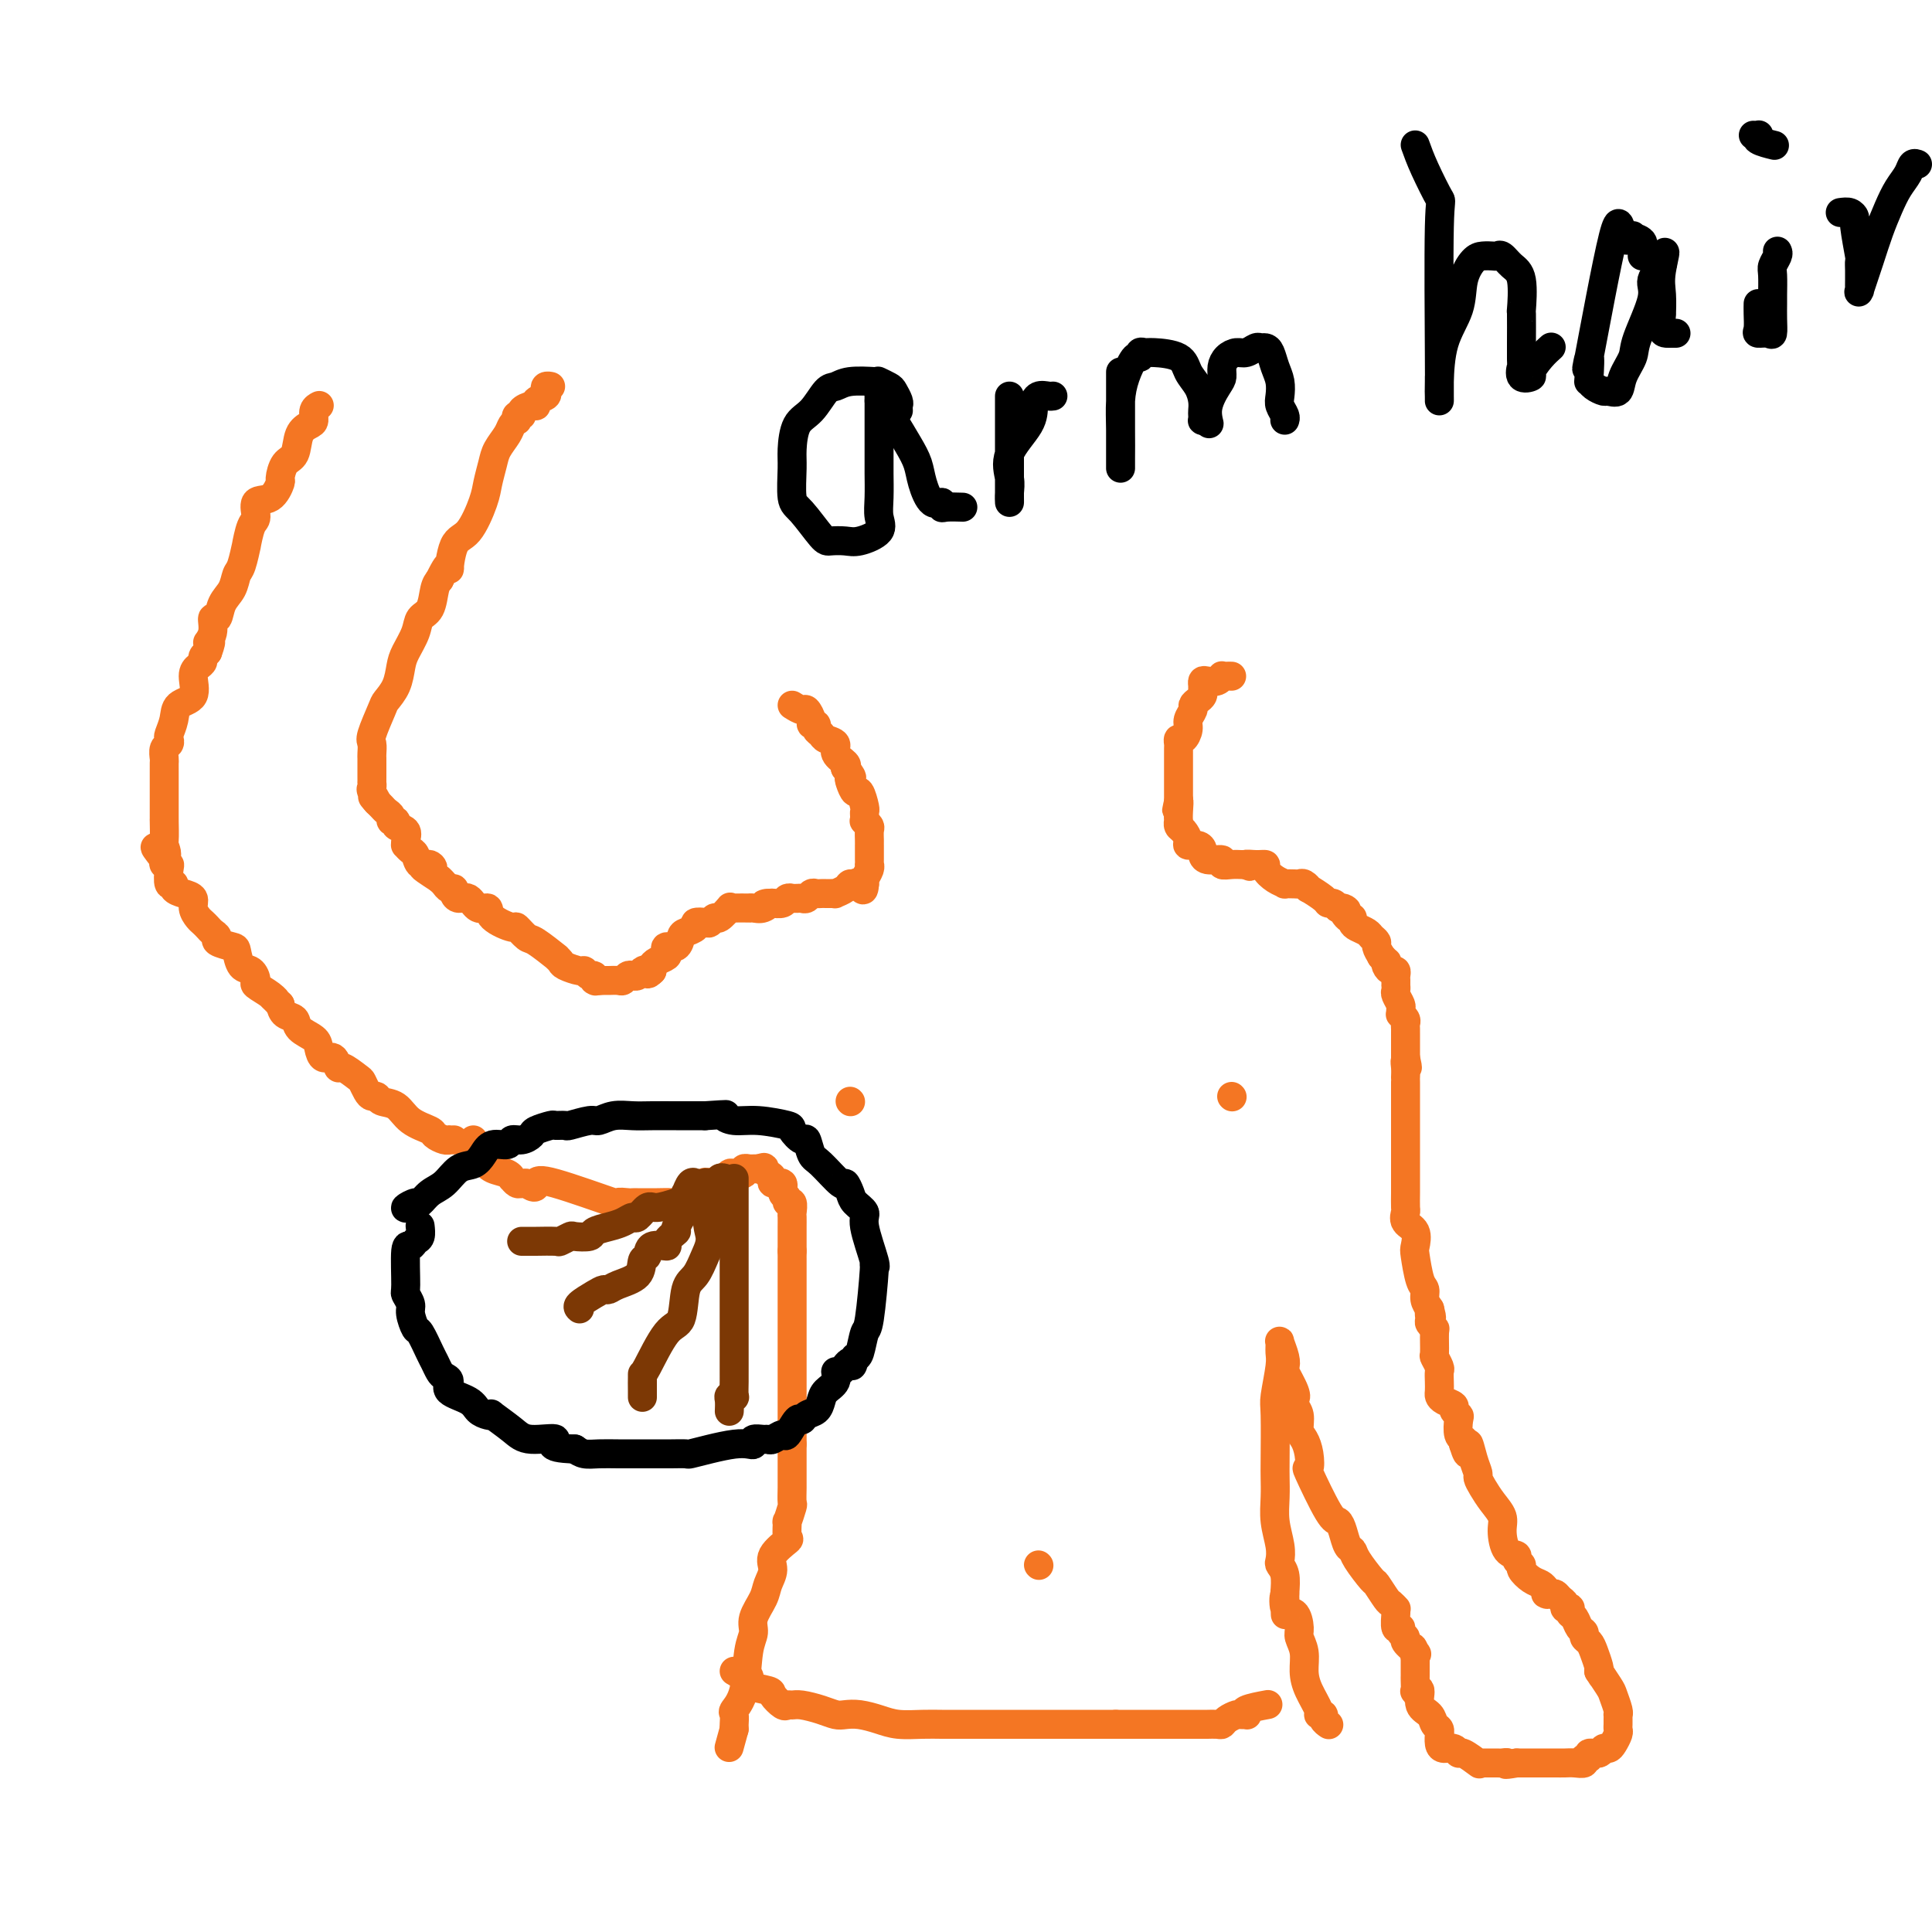 <svg viewBox='0 0 400 400' version='1.1' xmlns='http://www.w3.org/2000/svg' xmlns:xlink='http://www.w3.org/1999/xlink'><g fill='none' stroke='#F47623' stroke-width='6' stroke-linecap='round' stroke-linejoin='round'><path d='M164,146c0.765,0.475 1.529,0.949 2,1c0.471,0.051 0.647,-0.323 1,0c0.353,0.323 0.883,1.343 1,2c0.117,0.657 -0.177,0.950 0,1c0.177,0.050 0.826,-0.142 1,0c0.174,0.142 -0.127,0.618 0,1c0.127,0.382 0.682,0.669 1,1c0.318,0.331 0.397,0.705 1,1c0.603,0.295 1.729,0.512 2,1c0.271,0.488 -0.312,1.247 0,2c0.312,0.753 1.518,1.501 2,2c0.482,0.499 0.241,0.750 0,1'/><path d='M175,159c1.941,2.439 1.294,2.037 1,2c-0.294,-0.037 -0.237,0.291 0,1c0.237,0.709 0.652,1.800 1,2c0.348,0.200 0.629,-0.493 1,0c0.371,0.493 0.830,2.170 1,3c0.170,0.830 0.049,0.814 0,1c-0.049,0.186 -0.027,0.574 0,1c0.027,0.426 0.060,0.891 0,1c-0.060,0.109 -0.212,-0.139 0,0c0.212,0.139 0.789,0.663 1,1c0.211,0.337 0.057,0.485 0,1c-0.057,0.515 -0.015,1.395 0,2c0.015,0.605 0.004,0.935 0,1c-0.004,0.065 -0.001,-0.136 0,0c0.001,0.136 0.000,0.610 0,1c-0.000,0.390 0.001,0.695 0,1c-0.001,0.305 -0.004,0.610 0,1c0.004,0.390 0.015,0.864 0,1c-0.015,0.136 -0.056,-0.067 0,0c0.056,0.067 0.207,0.403 0,1c-0.207,0.597 -0.774,1.456 -1,2c-0.226,0.544 -0.113,0.772 0,1'/><path d='M179,183c-0.180,2.472 -0.630,0.652 -1,0c-0.370,-0.652 -0.659,-0.136 -1,0c-0.341,0.136 -0.735,-0.107 -1,0c-0.265,0.107 -0.400,0.565 -1,1c-0.600,0.435 -1.666,0.849 -2,1c-0.334,0.151 0.065,0.041 0,0c-0.065,-0.041 -0.595,-0.012 -1,0c-0.405,0.012 -0.686,0.007 -1,0c-0.314,-0.007 -0.662,-0.016 -1,0c-0.338,0.016 -0.668,0.057 -1,0c-0.332,-0.057 -0.667,-0.211 -1,0c-0.333,0.211 -0.663,0.789 -1,1c-0.337,0.211 -0.682,0.056 -1,0c-0.318,-0.056 -0.609,-0.011 -1,0c-0.391,0.011 -0.883,-0.011 -1,0c-0.117,0.011 0.140,0.055 0,0c-0.140,-0.055 -0.677,-0.211 -1,0c-0.323,0.211 -0.433,0.788 -1,1c-0.567,0.212 -1.591,0.061 -2,0c-0.409,-0.061 -0.205,-0.030 0,0'/><path d='M160,187c-3.132,0.558 -1.464,-0.047 -1,0c0.464,0.047 -0.278,0.744 -1,1c-0.722,0.256 -1.423,0.069 -2,0c-0.577,-0.069 -1.028,-0.021 -1,0c0.028,0.021 0.537,0.013 0,0c-0.537,-0.013 -2.119,-0.033 -3,0c-0.881,0.033 -1.063,0.118 -1,0c0.063,-0.118 0.369,-0.438 0,0c-0.369,0.438 -1.413,1.633 -2,2c-0.587,0.367 -0.716,-0.095 -1,0c-0.284,0.095 -0.724,0.747 -1,1c-0.276,0.253 -0.389,0.108 -1,0c-0.611,-0.108 -1.721,-0.179 -2,0c-0.279,0.179 0.272,0.607 0,1c-0.272,0.393 -1.366,0.749 -2,1c-0.634,0.251 -0.809,0.396 -1,1c-0.191,0.604 -0.397,1.667 -1,2c-0.603,0.333 -1.601,-0.066 -2,0c-0.399,0.066 -0.198,0.595 0,1c0.198,0.405 0.393,0.686 0,1c-0.393,0.314 -1.375,0.661 -2,1c-0.625,0.339 -0.893,0.668 -1,1c-0.107,0.332 -0.054,0.666 0,1'/><path d='M135,201c-1.262,1.254 -0.915,0.387 -1,0c-0.085,-0.387 -0.600,-0.296 -1,0c-0.400,0.296 -0.683,0.797 -1,1c-0.317,0.203 -0.666,0.107 -1,0c-0.334,-0.107 -0.653,-0.225 -1,0c-0.347,0.225 -0.723,0.792 -1,1c-0.277,0.208 -0.456,0.056 -1,0c-0.544,-0.056 -1.454,-0.015 -2,0c-0.546,0.015 -0.727,0.004 -1,0c-0.273,-0.004 -0.636,-0.002 -1,0'/><path d='M124,203c-1.638,0.292 -0.232,0.022 0,0c0.232,-0.022 -0.709,0.205 -1,0c-0.291,-0.205 0.069,-0.843 0,-1c-0.069,-0.157 -0.567,0.166 -1,0c-0.433,-0.166 -0.800,-0.819 -1,-1c-0.200,-0.181 -0.232,0.112 -1,0c-0.768,-0.112 -2.272,-0.629 -3,-1c-0.728,-0.371 -0.680,-0.595 -1,-1c-0.320,-0.405 -1.007,-0.992 -1,-1c0.007,-0.008 0.710,0.563 0,0c-0.710,-0.563 -2.832,-2.261 -4,-3c-1.168,-0.739 -1.383,-0.518 -2,-1c-0.617,-0.482 -1.635,-1.668 -2,-2c-0.365,-0.332 -0.075,0.191 -1,0c-0.925,-0.191 -3.063,-1.094 -4,-2c-0.937,-0.906 -0.672,-1.815 -1,-2c-0.328,-0.185 -1.250,0.353 -2,0c-0.750,-0.353 -1.328,-1.596 -2,-2c-0.672,-0.404 -1.437,0.032 -2,0c-0.563,-0.032 -0.924,-0.534 -1,-1c-0.076,-0.466 0.134,-0.898 0,-1c-0.134,-0.102 -0.613,0.126 -1,0c-0.387,-0.126 -0.682,-0.608 -1,-1c-0.318,-0.392 -0.659,-0.696 -1,-1'/><path d='M91,182c-5.587,-3.633 -3.055,-2.216 -2,-2c1.055,0.216 0.633,-0.769 0,-1c-0.633,-0.231 -1.476,0.292 -2,0c-0.524,-0.292 -0.729,-1.401 -1,-2c-0.271,-0.599 -0.606,-0.689 -1,-1c-0.394,-0.311 -0.845,-0.842 -1,-1c-0.155,-0.158 -0.012,0.059 0,0c0.012,-0.059 -0.106,-0.393 0,-1c0.106,-0.607 0.436,-1.486 0,-2c-0.436,-0.514 -1.636,-0.662 -2,-1c-0.364,-0.338 0.110,-0.864 0,-1c-0.110,-0.136 -0.803,0.118 -1,0c-0.197,-0.118 0.102,-0.609 0,-1c-0.102,-0.391 -0.604,-0.682 -1,-1c-0.396,-0.318 -0.684,-0.662 -1,-1c-0.316,-0.338 -0.658,-0.669 -1,-1'/><path d='M78,166c-1.950,-2.365 -0.326,-0.279 0,0c0.326,0.279 -0.645,-1.249 -1,-2c-0.355,-0.751 -0.095,-0.726 0,-1c0.095,-0.274 0.026,-0.847 0,-1c-0.026,-0.153 -0.007,0.114 0,0c0.007,-0.114 0.002,-0.608 0,-1c-0.002,-0.392 -0.001,-0.681 0,-1c0.001,-0.319 0.001,-0.667 0,-1c-0.001,-0.333 -0.002,-0.653 0,-1c0.002,-0.347 0.008,-0.723 0,-1c-0.008,-0.277 -0.028,-0.454 0,-1c0.028,-0.546 0.105,-1.461 0,-2c-0.105,-0.539 -0.393,-0.704 0,-2c0.393,-1.296 1.466,-3.725 2,-5c0.534,-1.275 0.528,-1.398 1,-2c0.472,-0.602 1.421,-1.685 2,-3c0.579,-1.315 0.789,-2.864 1,-4c0.211,-1.136 0.424,-1.859 1,-3c0.576,-1.141 1.516,-2.701 2,-4c0.484,-1.299 0.511,-2.338 1,-3c0.489,-0.662 1.439,-0.947 2,-2c0.561,-1.053 0.732,-2.872 1,-4c0.268,-1.128 0.634,-1.564 1,-2'/><path d='M91,120c2.595,-5.436 2.082,-2.025 2,-2c-0.082,0.025 0.269,-3.337 1,-5c0.731,-1.663 1.844,-1.628 3,-3c1.156,-1.372 2.355,-4.153 3,-6c0.645,-1.847 0.736,-2.760 1,-4c0.264,-1.240 0.701,-2.805 1,-4c0.299,-1.195 0.459,-2.018 1,-3c0.541,-0.982 1.464,-2.124 2,-3c0.536,-0.876 0.684,-1.488 1,-2c0.316,-0.512 0.801,-0.925 1,-1c0.199,-0.075 0.112,0.186 0,0c-0.112,-0.186 -0.250,-0.820 0,-1c0.250,-0.180 0.888,0.092 1,0c0.112,-0.092 -0.302,-0.550 0,-1c0.302,-0.450 1.321,-0.894 2,-1c0.679,-0.106 1.018,0.125 1,0c-0.018,-0.125 -0.393,-0.608 0,-1c0.393,-0.392 1.556,-0.693 2,-1c0.444,-0.307 0.171,-0.618 0,-1c-0.171,-0.382 -0.238,-0.834 0,-1c0.238,-0.166 0.782,-0.048 1,0c0.218,0.048 0.109,0.024 0,0'/><path d='M94,236c-0.437,0.007 -0.874,0.013 -1,0c-0.126,-0.013 0.059,-0.047 0,0c-0.059,0.047 -0.360,0.174 -1,0c-0.640,-0.174 -1.618,-0.648 -2,-1c-0.382,-0.352 -0.168,-0.582 -1,-1c-0.832,-0.418 -2.709,-1.026 -4,-2c-1.291,-0.974 -1.995,-2.315 -3,-3c-1.005,-0.685 -2.311,-0.712 -3,-1c-0.689,-0.288 -0.760,-0.835 -1,-1c-0.240,-0.165 -0.649,0.053 -1,0c-0.351,-0.053 -0.643,-0.376 -1,-1c-0.357,-0.624 -0.777,-1.548 -1,-2c-0.223,-0.452 -0.248,-0.431 -1,-1c-0.752,-0.569 -2.229,-1.728 -3,-2c-0.771,-0.272 -0.834,0.341 -1,0c-0.166,-0.341 -0.433,-1.638 -1,-2c-0.567,-0.362 -1.432,0.211 -2,0c-0.568,-0.211 -0.838,-1.208 -1,-2c-0.162,-0.792 -0.215,-1.381 -1,-2c-0.785,-0.619 -2.303,-1.269 -3,-2c-0.697,-0.731 -0.572,-1.543 -1,-2c-0.428,-0.457 -1.408,-0.559 -2,-1c-0.592,-0.441 -0.796,-1.220 -1,-2'/><path d='M58,208c-3.000,-2.981 -1.499,-1.433 -1,-1c0.499,0.433 -0.002,-0.249 -1,-1c-0.998,-0.751 -2.491,-1.571 -3,-2c-0.509,-0.429 -0.032,-0.468 0,-1c0.032,-0.532 -0.381,-1.557 -1,-2c-0.619,-0.443 -1.443,-0.304 -2,-1c-0.557,-0.696 -0.846,-2.228 -1,-3c-0.154,-0.772 -0.174,-0.784 -1,-1c-0.826,-0.216 -2.459,-0.635 -3,-1c-0.541,-0.365 0.010,-0.674 0,-1c-0.010,-0.326 -0.581,-0.667 -1,-1c-0.419,-0.333 -0.685,-0.656 -1,-1c-0.315,-0.344 -0.678,-0.708 -1,-1c-0.322,-0.292 -0.602,-0.512 -1,-1c-0.398,-0.488 -0.915,-1.246 -1,-2c-0.085,-0.754 0.261,-1.506 0,-2c-0.261,-0.494 -1.128,-0.731 -2,-1c-0.872,-0.269 -1.749,-0.570 -2,-1c-0.251,-0.430 0.125,-0.990 0,-1c-0.125,-0.010 -0.752,0.531 -1,0c-0.248,-0.531 -0.118,-2.132 0,-3c0.118,-0.868 0.224,-1.003 0,-1c-0.224,0.003 -0.778,0.144 -1,0c-0.222,-0.144 -0.111,-0.572 0,-1'/><path d='M34,178c-3.713,-4.745 -0.995,-1.607 0,-1c0.995,0.607 0.267,-1.319 0,-2c-0.267,-0.681 -0.071,-0.119 0,-1c0.071,-0.881 0.019,-3.207 0,-4c-0.019,-0.793 -0.005,-0.055 0,0c0.005,0.055 0.001,-0.575 0,-1c-0.001,-0.425 -0.000,-0.644 0,-1c0.000,-0.356 0.000,-0.847 0,-1c-0.000,-0.153 -0.000,0.033 0,-1c0.000,-1.033 0.000,-3.284 0,-4c-0.000,-0.716 -0.001,0.103 0,0c0.001,-0.103 0.004,-1.127 0,-2c-0.004,-0.873 -0.015,-1.596 0,-2c0.015,-0.404 0.056,-0.488 0,-1c-0.056,-0.512 -0.207,-1.452 0,-2c0.207,-0.548 0.774,-0.703 1,-1c0.226,-0.297 0.110,-0.735 0,-1c-0.110,-0.265 -0.216,-0.357 0,-1c0.216,-0.643 0.754,-1.835 1,-3c0.246,-1.165 0.199,-2.301 1,-3c0.801,-0.699 2.448,-0.961 3,-2c0.552,-1.039 0.007,-2.856 0,-4c-0.007,-1.144 0.524,-1.616 1,-2c0.476,-0.384 0.897,-0.680 1,-1c0.103,-0.320 -0.114,-0.663 0,-1c0.114,-0.337 0.557,-0.669 1,-1'/><path d='M43,135c1.328,-3.477 0.148,-2.170 0,-2c-0.148,0.170 0.738,-0.796 1,-2c0.262,-1.204 -0.098,-2.645 0,-3c0.098,-0.355 0.656,0.375 1,0c0.344,-0.375 0.474,-1.854 1,-3c0.526,-1.146 1.447,-1.960 2,-3c0.553,-1.040 0.739,-2.307 1,-3c0.261,-0.693 0.596,-0.814 1,-2c0.404,-1.186 0.876,-3.439 1,-4c0.124,-0.561 -0.101,0.571 0,0c0.101,-0.571 0.528,-2.843 1,-4c0.472,-1.157 0.987,-1.197 1,-2c0.013,-0.803 -0.478,-2.369 0,-3c0.478,-0.631 1.925,-0.327 3,-1c1.075,-0.673 1.779,-2.323 2,-3c0.221,-0.677 -0.039,-0.381 0,-1c0.039,-0.619 0.379,-2.154 1,-3c0.621,-0.846 1.524,-1.004 2,-2c0.476,-0.996 0.523,-2.831 1,-4c0.477,-1.169 1.382,-1.672 2,-2c0.618,-0.328 0.950,-0.480 1,-1c0.050,-0.520 -0.183,-1.407 0,-2c0.183,-0.593 0.780,-0.890 1,-1c0.220,-0.110 0.063,-0.031 0,0c-0.063,0.031 -0.031,0.016 0,0'/><path d='M98,236c-0.188,0.138 -0.376,0.276 0,1c0.376,0.724 1.315,2.035 2,3c0.685,0.965 1.115,1.583 2,2c0.885,0.417 2.226,0.634 3,1c0.774,0.366 0.981,0.883 1,1c0.019,0.117 -0.150,-0.164 0,0c0.150,0.164 0.617,0.775 1,1c0.383,0.225 0.681,0.064 1,0c0.319,-0.064 0.660,-0.032 1,0'/><path d='M109,245c2.105,1.457 1.867,0.601 2,0c0.133,-0.601 0.637,-0.946 4,0c3.363,0.946 9.583,3.182 12,4c2.417,0.818 1.029,0.219 1,0c-0.029,-0.219 1.301,-0.059 2,0c0.699,0.059 0.766,0.016 1,0c0.234,-0.016 0.634,-0.005 1,0c0.366,0.005 0.699,0.002 1,0c0.301,-0.002 0.572,-0.004 1,0c0.428,0.004 1.014,0.015 2,0c0.986,-0.015 2.373,-0.055 3,0c0.627,0.055 0.496,0.207 1,0c0.504,-0.207 1.645,-0.771 2,-1c0.355,-0.229 -0.077,-0.121 0,0c0.077,0.121 0.661,0.256 1,0c0.339,-0.256 0.431,-0.904 1,-1c0.569,-0.096 1.615,0.359 2,0c0.385,-0.359 0.110,-1.531 0,-2c-0.110,-0.469 -0.055,-0.234 0,0'/><path d='M146,245c3.118,-0.636 1.413,-0.227 1,0c-0.413,0.227 0.465,0.271 1,0c0.535,-0.271 0.725,-0.856 1,-1c0.275,-0.144 0.633,0.154 1,0c0.367,-0.154 0.743,-0.759 1,-1c0.257,-0.241 0.394,-0.117 1,0c0.606,0.117 1.682,0.228 2,0c0.318,-0.228 -0.122,-0.793 0,-1c0.122,-0.207 0.806,-0.055 1,0c0.194,0.055 -0.102,0.015 0,0c0.102,-0.015 0.600,-0.004 1,0c0.400,0.004 0.700,0.002 1,0'/><path d='M157,242c1.886,-0.513 1.102,-0.297 1,0c-0.102,0.297 0.479,0.675 1,1c0.521,0.325 0.981,0.597 1,1c0.019,0.403 -0.402,0.935 0,1c0.402,0.065 1.628,-0.338 2,0c0.372,0.338 -0.111,1.418 0,2c0.111,0.582 0.814,0.666 1,1c0.186,0.334 -0.146,0.920 0,1c0.146,0.080 0.771,-0.344 1,0c0.229,0.344 0.061,1.458 0,2c-0.061,0.542 -0.016,0.513 0,1c0.016,0.487 0.004,1.489 0,2c-0.004,0.511 -0.001,0.532 0,1c0.001,0.468 0.000,1.383 0,2c-0.000,0.617 -0.000,0.935 0,1c0.000,0.065 0.000,-0.124 0,0c-0.000,0.124 -0.000,0.562 0,1'/><path d='M164,259c0.000,1.721 0.000,1.024 0,1c-0.000,-0.024 0.000,0.623 0,1c0.000,0.377 0.000,0.482 0,1c0.000,0.518 0.000,1.448 0,2c0.000,0.552 -0.000,0.725 0,1c0.000,0.275 0.000,0.651 0,1c0.000,0.349 0.000,0.671 0,1c0.000,0.329 0.000,0.664 0,1c0.000,0.336 0.000,0.672 0,1c0.000,0.328 0.000,0.647 0,1c0.000,0.353 0.000,0.741 0,1c0.000,0.259 0.000,0.391 0,1c0.000,0.609 0.000,1.696 0,2c0.000,0.304 0.000,-0.175 0,1c0.000,1.175 -0.000,4.005 0,5c0.000,0.995 0.000,0.156 0,0c0.000,-0.156 -0.000,0.370 0,1c0.000,0.630 0.000,1.363 0,2c0.000,0.637 -0.000,1.176 0,2c0.000,0.824 0.000,1.932 0,3c0.000,1.068 -0.000,2.095 0,3c0.000,0.905 0.000,1.687 0,3c-0.000,1.313 0.000,3.156 0,5'/><path d='M164,299c0.000,6.287 0.000,2.004 0,1c-0.000,-1.004 -0.000,1.271 0,2c0.000,0.729 0.000,-0.087 0,0c-0.000,0.087 -0.000,1.078 0,2c0.000,0.922 0.001,1.774 0,2c-0.001,0.226 -0.004,-0.176 0,0c0.004,0.176 0.015,0.930 0,2c-0.015,1.070 -0.058,2.455 0,3c0.058,0.545 0.215,0.249 0,1c-0.215,0.751 -0.801,2.550 -1,3c-0.199,0.450 -0.010,-0.449 0,0c0.010,0.449 -0.158,2.245 0,3c0.158,0.755 0.643,0.469 0,1c-0.643,0.531 -2.415,1.878 -3,3c-0.585,1.122 0.016,2.019 0,3c-0.016,0.981 -0.649,2.047 -1,3c-0.351,0.953 -0.422,1.795 -1,3c-0.578,1.205 -1.665,2.775 -2,4c-0.335,1.225 0.082,2.106 0,3c-0.082,0.894 -0.663,1.801 -1,4c-0.337,2.199 -0.430,5.689 -1,8c-0.570,2.311 -1.617,3.444 -2,4c-0.383,0.556 -0.103,0.534 0,1c0.103,0.466 0.029,1.419 0,2c-0.029,0.581 -0.015,0.791 0,1'/><path d='M152,358c-1.833,6.667 -0.917,3.333 0,0'/></g>
<g fill='none' stroke='#7C3805' stroke-width='6' stroke-linecap='round' stroke-linejoin='round'><path d='M120,271c-0.285,-0.228 -0.570,-0.456 0,-1c0.570,-0.544 1.995,-1.404 3,-2c1.005,-0.596 1.589,-0.927 2,-1c0.411,-0.073 0.650,0.112 1,0c0.350,-0.112 0.812,-0.521 2,-1c1.188,-0.479 3.101,-1.028 4,-2c0.899,-0.972 0.785,-2.367 1,-3c0.215,-0.633 0.760,-0.503 1,-1c0.240,-0.497 0.177,-1.620 1,-2c0.823,-0.380 2.533,-0.016 3,0c0.467,0.016 -0.308,-0.316 0,-1c0.308,-0.684 1.698,-1.720 2,-2c0.302,-0.280 -0.484,0.194 0,-1c0.484,-1.194 2.236,-4.057 3,-5c0.764,-0.943 0.538,0.036 1,0c0.462,-0.036 1.611,-1.085 2,-2c0.389,-0.915 0.018,-1.696 0,-2c-0.018,-0.304 0.318,-0.131 1,0c0.682,0.131 1.708,0.221 2,0c0.292,-0.221 -0.152,-0.752 0,-1c0.152,-0.248 0.901,-0.214 1,0c0.099,0.214 -0.450,0.607 -1,1'/><path d='M149,245c2.167,-2.122 -0.915,2.074 -2,5c-1.085,2.926 -0.173,4.581 0,6c0.173,1.419 -0.392,2.602 -1,4c-0.608,1.398 -1.259,3.013 -2,4c-0.741,0.987 -1.572,1.348 -2,3c-0.428,1.652 -0.455,4.595 -1,6c-0.545,1.405 -1.610,1.270 -3,3c-1.390,1.730 -3.104,5.324 -4,7c-0.896,1.676 -0.972,1.432 -1,2c-0.028,0.568 -0.008,1.946 0,3c0.008,1.054 0.002,1.784 0,1c-0.002,-0.784 -0.001,-3.081 0,-4c0.001,-0.919 0.000,-0.459 0,0'/><path d='M152,244c0.000,-0.031 0.000,-0.062 0,0c-0.000,0.062 -0.000,0.217 0,1c0.000,0.783 0.000,2.193 0,3c-0.000,0.807 -0.000,1.011 0,2c0.000,0.989 0.000,2.764 0,4c-0.000,1.236 -0.000,1.935 0,4c0.000,2.065 0.000,5.497 0,7c-0.000,1.503 -0.000,1.077 0,2c0.000,0.923 0.000,3.196 0,5c-0.000,1.804 -0.000,3.138 0,4c0.000,0.862 0.000,1.251 0,2c-0.000,0.749 -0.000,1.858 0,3c0.000,1.142 0.001,2.316 0,3c-0.001,0.684 -0.004,0.876 0,1c0.004,0.124 0.015,0.179 0,1c-0.015,0.821 -0.057,2.410 0,3c0.057,0.590 0.211,0.183 0,0c-0.211,-0.183 -0.789,-0.142 -1,0c-0.211,0.142 -0.057,0.384 0,1c0.057,0.616 0.016,1.604 0,2c-0.016,0.396 -0.008,0.198 0,0'/><path d='M108,257c0.308,0.001 0.617,0.001 1,0c0.383,-0.001 0.842,-0.004 1,0c0.158,0.004 0.015,0.015 1,0c0.985,-0.015 3.098,-0.056 4,0c0.902,0.056 0.593,0.208 1,0c0.407,-0.208 1.529,-0.777 2,-1c0.471,-0.223 0.289,-0.101 1,0c0.711,0.101 2.313,0.180 3,0c0.687,-0.180 0.459,-0.621 1,-1c0.541,-0.379 1.850,-0.698 3,-1c1.150,-0.302 2.140,-0.588 3,-1c0.860,-0.412 1.588,-0.951 2,-1c0.412,-0.049 0.506,0.391 1,0c0.494,-0.391 1.386,-1.612 2,-2c0.614,-0.388 0.948,0.056 2,0c1.052,-0.056 2.820,-0.611 4,-1c1.180,-0.389 1.770,-0.612 2,-1c0.230,-0.388 0.100,-0.941 0,-1c-0.100,-0.059 -0.171,0.376 0,0c0.171,-0.376 0.585,-1.563 1,-2c0.415,-0.437 0.833,-0.125 1,0c0.167,0.125 0.084,0.062 0,0'/></g>
<g fill='none' stroke='#F47623' stroke-width='6' stroke-linecap='round' stroke-linejoin='round'><path d='M255,140c-0.305,-0.008 -0.610,-0.016 -1,0c-0.390,0.016 -0.865,0.056 -1,0c-0.135,-0.056 0.069,-0.208 0,0c-0.069,0.208 -0.411,0.777 -1,1c-0.589,0.223 -1.425,0.101 -2,0c-0.575,-0.101 -0.889,-0.182 -1,0c-0.111,0.182 -0.020,0.626 0,1c0.020,0.374 -0.032,0.677 0,1c0.032,0.323 0.148,0.667 0,1c-0.148,0.333 -0.561,0.655 -1,1c-0.439,0.345 -0.905,0.713 -1,1c-0.095,0.287 0.181,0.493 0,1c-0.181,0.507 -0.819,1.316 -1,2c-0.181,0.684 0.095,1.243 0,2c-0.095,0.757 -0.561,1.712 -1,2c-0.439,0.288 -0.850,-0.093 -1,0c-0.150,0.093 -0.040,0.659 0,1c0.040,0.341 0.011,0.458 0,1c-0.011,0.542 -0.003,1.508 0,2c0.003,0.492 0.001,0.508 0,1c-0.001,0.492 -0.000,1.458 0,2c0.000,0.542 0.000,0.659 0,1c-0.000,0.341 -0.000,0.906 0,1c0.000,0.094 0.000,-0.282 0,0c-0.000,0.282 -0.000,1.224 0,2c0.000,0.776 0.000,1.388 0,2'/><path d='M244,166c-0.774,3.780 -0.208,0.729 0,0c0.208,-0.729 0.058,0.864 0,2c-0.058,1.136 -0.025,1.813 0,2c0.025,0.187 0.044,-0.118 0,0c-0.044,0.118 -0.149,0.658 0,1c0.149,0.342 0.551,0.487 1,1c0.449,0.513 0.943,1.395 1,2c0.057,0.605 -0.325,0.931 0,1c0.325,0.069 1.356,-0.121 2,0c0.644,0.121 0.902,0.553 1,1c0.098,0.447 0.035,0.908 0,1c-0.035,0.092 -0.042,-0.186 0,0c0.042,0.186 0.133,0.834 1,1c0.867,0.166 2.508,-0.152 3,0c0.492,0.152 -0.167,0.773 0,1c0.167,0.227 1.160,0.061 2,0c0.840,-0.061 1.526,-0.017 2,0c0.474,0.017 0.737,0.009 1,0'/><path d='M258,179c1.769,0.771 0.192,0.199 0,0c-0.192,-0.199 1.000,-0.025 2,0c1.000,0.025 1.807,-0.098 2,0c0.193,0.098 -0.229,0.419 0,1c0.229,0.581 1.108,1.424 2,2c0.892,0.576 1.797,0.885 2,1c0.203,0.115 -0.295,0.035 0,0c0.295,-0.035 1.383,-0.025 2,0c0.617,0.025 0.764,0.066 1,0c0.236,-0.066 0.560,-0.238 1,0c0.440,0.238 0.997,0.886 1,1c0.003,0.114 -0.546,-0.307 0,0c0.546,0.307 2.188,1.340 3,2c0.812,0.660 0.796,0.947 1,1c0.204,0.053 0.630,-0.128 1,0c0.370,0.128 0.685,0.564 1,1'/><path d='M277,188c3.122,1.267 1.427,-0.064 1,0c-0.427,0.064 0.414,1.523 1,2c0.586,0.477 0.916,-0.027 1,0c0.084,0.027 -0.079,0.585 0,1c0.079,0.415 0.399,0.688 1,1c0.601,0.312 1.484,0.664 2,1c0.516,0.336 0.664,0.657 1,1c0.336,0.343 0.860,0.708 1,1c0.140,0.292 -0.103,0.512 0,1c0.103,0.488 0.551,1.244 1,2'/><path d='M286,198c1.631,1.730 1.207,1.055 1,1c-0.207,-0.055 -0.199,0.510 0,1c0.199,0.490 0.589,0.906 1,1c0.411,0.094 0.842,-0.133 1,0c0.158,0.133 0.043,0.627 0,1c-0.043,0.373 -0.012,0.624 0,1c0.012,0.376 0.007,0.878 0,1c-0.007,0.122 -0.016,-0.136 0,0c0.016,0.136 0.057,0.667 0,1c-0.057,0.333 -0.212,0.467 0,1c0.212,0.533 0.793,1.466 1,2c0.207,0.534 0.041,0.668 0,1c-0.041,0.332 0.041,0.863 0,1c-0.041,0.137 -0.207,-0.118 0,0c0.207,0.118 0.788,0.609 1,1c0.212,0.391 0.057,0.681 0,1c-0.057,0.319 -0.015,0.666 0,1c0.015,0.334 0.004,0.653 0,1c-0.004,0.347 -0.001,0.720 0,1c0.001,0.280 0.000,0.467 0,1c-0.000,0.533 -0.000,1.413 0,2c0.000,0.587 0.000,0.882 0,1c-0.000,0.118 -0.000,0.059 0,0'/><path d='M291,219c0.774,3.448 0.207,1.567 0,1c-0.207,-0.567 -0.056,0.180 0,1c0.056,0.820 0.015,1.712 0,2c-0.015,0.288 -0.004,-0.027 0,0c0.004,0.027 0.001,0.396 0,1c-0.001,0.604 -0.000,1.442 0,2c0.000,0.558 0.000,0.834 0,1c-0.000,0.166 -0.000,0.220 0,1c0.000,0.780 0.000,2.285 0,3c-0.000,0.715 -0.000,0.639 0,1c0.000,0.361 0.000,1.160 0,2c-0.000,0.840 0.000,1.722 0,2c-0.000,0.278 -0.000,-0.048 0,0c0.000,0.048 0.000,0.468 0,1c-0.000,0.532 -0.000,1.175 0,2c0.000,0.825 0.000,1.834 0,2c-0.000,0.166 -0.000,-0.509 0,0c0.000,0.509 0.001,2.201 0,3c-0.001,0.799 -0.002,0.704 0,1c0.002,0.296 0.008,0.984 0,2c-0.008,1.016 -0.030,2.360 0,3c0.030,0.640 0.112,0.577 0,1c-0.112,0.423 -0.420,1.332 0,2c0.420,0.668 1.566,1.095 2,2c0.434,0.905 0.154,2.287 0,3c-0.154,0.713 -0.182,0.757 0,2c0.182,1.243 0.575,3.684 1,5c0.425,1.316 0.884,1.508 1,2c0.116,0.492 -0.110,1.283 0,2c0.110,0.717 0.555,1.358 1,2'/><path d='M296,271c0.769,2.962 0.192,1.368 0,1c-0.192,-0.368 0.001,0.490 0,1c-0.001,0.510 -0.198,0.671 0,1c0.198,0.329 0.789,0.827 1,1c0.211,0.173 0.043,0.020 0,1c-0.043,0.980 0.041,3.091 0,4c-0.041,0.909 -0.207,0.614 0,1c0.207,0.386 0.787,1.451 1,2c0.213,0.549 0.059,0.581 0,1c-0.059,0.419 -0.022,1.226 0,2c0.022,0.774 0.029,1.517 0,2c-0.029,0.483 -0.095,0.707 0,1c0.095,0.293 0.351,0.654 1,1c0.649,0.346 1.689,0.678 2,1c0.311,0.322 -0.109,0.636 0,1c0.109,0.364 0.748,0.780 1,1c0.252,0.220 0.119,0.245 0,1c-0.119,0.755 -0.224,2.242 0,3c0.224,0.758 0.778,0.788 1,1c0.222,0.212 0.111,0.606 0,1'/><path d='M303,299c1.266,4.196 0.930,0.685 1,0c0.070,-0.685 0.546,1.457 1,3c0.454,1.543 0.886,2.485 1,3c0.114,0.515 -0.089,0.601 0,1c0.089,0.399 0.470,1.112 1,2c0.530,0.888 1.207,1.950 2,3c0.793,1.050 1.700,2.088 2,3c0.300,0.912 -0.006,1.698 0,3c0.006,1.302 0.326,3.121 1,4c0.674,0.879 1.703,0.817 2,1c0.297,0.183 -0.138,0.612 0,1c0.138,0.388 0.849,0.734 1,1c0.151,0.266 -0.259,0.453 0,1c0.259,0.547 1.185,1.455 2,2c0.815,0.545 1.519,0.727 2,1c0.481,0.273 0.741,0.636 1,1'/><path d='M320,329c1.190,1.461 0.165,1.112 0,1c-0.165,-0.112 0.529,0.012 1,0c0.471,-0.012 0.718,-0.161 1,0c0.282,0.161 0.598,0.631 1,1c0.402,0.369 0.892,0.638 1,1c0.108,0.362 -0.164,0.817 0,1c0.164,0.183 0.765,0.094 1,0c0.235,-0.094 0.106,-0.194 0,0c-0.106,0.194 -0.187,0.682 0,1c0.187,0.318 0.642,0.466 1,1c0.358,0.534 0.621,1.454 1,2c0.379,0.546 0.876,0.717 1,1c0.124,0.283 -0.124,0.678 0,1c0.124,0.322 0.621,0.571 1,1c0.379,0.429 0.641,1.039 1,2c0.359,0.961 0.817,2.275 1,3c0.183,0.725 0.092,0.863 0,1'/><path d='M331,346c1.592,2.469 0.073,0.140 0,0c-0.073,-0.140 1.301,1.909 2,3c0.699,1.091 0.723,1.223 1,2c0.277,0.777 0.806,2.197 1,3c0.194,0.803 0.052,0.989 0,1c-0.052,0.011 -0.013,-0.153 0,0c0.013,0.153 0.000,0.622 0,1c-0.000,0.378 0.011,0.666 0,1c-0.011,0.334 -0.045,0.715 0,1c0.045,0.285 0.168,0.473 0,1c-0.168,0.527 -0.627,1.394 -1,2c-0.373,0.606 -0.659,0.951 -1,1c-0.341,0.049 -0.737,-0.198 -1,0c-0.263,0.198 -0.395,0.841 -1,1c-0.605,0.159 -1.685,-0.168 -2,0c-0.315,0.168 0.134,0.830 0,1c-0.134,0.170 -0.851,-0.150 -1,0c-0.149,0.150 0.269,0.772 0,1c-0.269,0.228 -1.224,0.061 -2,0c-0.776,-0.061 -1.374,-0.016 -2,0c-0.626,0.016 -1.280,0.004 -2,0c-0.720,-0.004 -1.506,-0.001 -2,0c-0.494,0.001 -0.696,0.000 -1,0c-0.304,-0.000 -0.710,-0.000 -1,0c-0.290,0.000 -0.463,0.000 -1,0c-0.537,-0.000 -1.439,-0.000 -2,0c-0.561,0.000 -0.780,0.000 -1,0'/><path d='M314,365c-3.491,0.619 -2.217,0.166 -2,0c0.217,-0.166 -0.622,-0.045 -1,0c-0.378,0.045 -0.295,0.014 -1,0c-0.705,-0.014 -2.199,-0.012 -3,0c-0.801,0.012 -0.908,0.032 -1,0c-0.092,-0.032 -0.170,-0.118 0,0c0.170,0.118 0.589,0.438 0,0c-0.589,-0.438 -2.186,-1.636 -3,-2c-0.814,-0.364 -0.845,0.105 -1,0c-0.155,-0.105 -0.434,-0.784 -1,-1c-0.566,-0.216 -1.419,0.030 -2,0c-0.581,-0.030 -0.891,-0.336 -1,-1c-0.109,-0.664 -0.017,-1.687 0,-2c0.017,-0.313 -0.042,0.083 0,0c0.042,-0.083 0.184,-0.646 0,-1c-0.184,-0.354 -0.694,-0.498 -1,-1c-0.306,-0.502 -0.408,-1.362 -1,-2c-0.592,-0.638 -1.675,-1.053 -2,-2c-0.325,-0.947 0.109,-2.425 0,-3c-0.109,-0.575 -0.761,-0.247 -1,0c-0.239,0.247 -0.064,0.411 0,0c0.064,-0.411 0.017,-1.399 0,-2c-0.017,-0.601 -0.005,-0.816 0,-1c0.005,-0.184 0.001,-0.338 0,-1c-0.001,-0.662 -0.001,-1.831 0,-3'/><path d='M293,343c-0.962,-3.195 -0.367,-1.682 0,-1c0.367,0.682 0.506,0.532 0,0c-0.506,-0.532 -1.656,-1.446 -2,-2c-0.344,-0.554 0.118,-0.747 0,-1c-0.118,-0.253 -0.816,-0.565 -1,-1c-0.184,-0.435 0.148,-0.991 0,-1c-0.148,-0.009 -0.775,0.530 -1,0c-0.225,-0.530 -0.048,-2.129 0,-3c0.048,-0.871 -0.033,-1.015 0,-1c0.033,0.015 0.180,0.190 0,0c-0.180,-0.190 -0.686,-0.743 -1,-1c-0.314,-0.257 -0.437,-0.216 -1,-1c-0.563,-0.784 -1.565,-2.393 -2,-3c-0.435,-0.607 -0.302,-0.210 -1,-1c-0.698,-0.790 -2.228,-2.765 -3,-4c-0.772,-1.235 -0.785,-1.728 -1,-2c-0.215,-0.272 -0.633,-0.323 -1,-1c-0.367,-0.677 -0.683,-1.979 -1,-3c-0.317,-1.021 -0.634,-1.760 -1,-2c-0.366,-0.240 -0.780,0.021 -2,-2c-1.220,-2.021 -3.245,-6.322 -4,-8c-0.755,-1.678 -0.240,-0.732 0,-1c0.240,-0.268 0.204,-1.749 0,-3c-0.204,-1.251 -0.577,-2.272 -1,-3c-0.423,-0.728 -0.898,-1.165 -1,-2c-0.102,-0.835 0.169,-2.069 0,-3c-0.169,-0.931 -0.776,-1.558 -1,-2c-0.224,-0.442 -0.064,-0.698 0,-1c0.064,-0.302 0.032,-0.651 0,-1'/><path d='M268,289c-0.496,-2.477 -0.237,-0.668 0,0c0.237,0.668 0.452,0.196 0,-1c-0.452,-1.196 -1.571,-3.117 -2,-4c-0.429,-0.883 -0.168,-0.728 0,-1c0.168,-0.272 0.242,-0.971 0,-2c-0.242,-1.029 -0.801,-2.388 -1,-3c-0.199,-0.612 -0.039,-0.476 0,0c0.039,0.476 -0.042,1.293 0,2c0.042,0.707 0.207,1.304 0,3c-0.207,1.696 -0.787,4.490 -1,6c-0.213,1.510 -0.058,1.736 0,4c0.058,2.264 0.019,6.566 0,9c-0.019,2.434 -0.019,2.999 0,4c0.019,1.001 0.057,2.439 0,4c-0.057,1.561 -0.208,3.246 0,5c0.208,1.754 0.774,3.578 1,5c0.226,1.422 0.112,2.443 0,3c-0.112,0.557 -0.223,0.650 0,1c0.223,0.350 0.778,0.957 1,2c0.222,1.043 0.111,2.521 0,4'/><path d='M266,330c0.183,8.154 0.139,2.540 0,1c-0.139,-1.540 -0.373,0.993 0,2c0.373,1.007 1.353,0.488 2,1c0.647,0.512 0.960,2.054 1,3c0.040,0.946 -0.192,1.297 0,2c0.192,0.703 0.807,1.758 1,3c0.193,1.242 -0.035,2.672 0,4c0.035,1.328 0.334,2.555 1,4c0.666,1.445 1.699,3.109 2,4c0.301,0.891 -0.129,1.009 0,1c0.129,-0.009 0.818,-0.147 1,0c0.182,0.147 -0.143,0.578 0,1c0.143,0.422 0.755,0.835 1,1c0.245,0.165 0.122,0.083 0,0'/><path d='M215,324c0.000,0.000 0.100,0.100 0.1,0.1'/><path d='M176,228c0.000,0.000 0.100,0.100 0.1,0.1'/><path d='M255,227c0.000,0.000 0.100,0.100 0.1,0.1'/><path d='M152,346c0.740,0.447 1.481,0.894 2,1c0.519,0.106 0.817,-0.127 1,0c0.183,0.127 0.252,0.616 0,1c-0.252,0.384 -0.825,0.663 0,1c0.825,0.337 3.047,0.731 4,1c0.953,0.269 0.638,0.411 1,1c0.362,0.589 1.402,1.625 2,2c0.598,0.375 0.755,0.090 1,0c0.245,-0.090 0.579,0.015 1,0c0.421,-0.015 0.930,-0.148 2,0c1.070,0.148 2.702,0.578 4,1c1.298,0.422 2.264,0.835 3,1c0.736,0.165 1.242,0.083 2,0c0.758,-0.083 1.767,-0.166 3,0c1.233,0.166 2.691,0.580 4,1c1.309,0.420 2.470,0.845 4,1c1.530,0.155 3.427,0.042 5,0c1.573,-0.042 2.820,-0.011 4,0c1.180,0.011 2.293,0.003 3,0c0.707,-0.003 1.010,-0.001 2,0c0.990,0.001 2.668,0.000 4,0c1.332,-0.000 2.316,-0.000 3,0c0.684,0.000 1.066,0.000 2,0c0.934,-0.000 2.419,-0.000 3,0c0.581,0.000 0.258,0.000 1,0c0.742,-0.000 2.549,-0.000 4,0c1.451,0.000 2.544,0.000 4,0c1.456,-0.000 3.273,-0.000 5,0c1.727,0.000 3.363,0.000 5,0'/><path d='M231,357c7.301,0.000 3.055,0.000 2,0c-1.055,-0.000 1.081,-0.000 2,0c0.919,0.000 0.622,0.000 1,0c0.378,-0.000 1.433,-0.000 2,0c0.567,0.000 0.648,0.000 1,0c0.352,-0.000 0.977,-0.000 2,0c1.023,0.000 2.445,0.001 4,0c1.555,-0.001 3.242,-0.003 4,0c0.758,0.003 0.588,0.011 1,0c0.412,-0.011 1.406,-0.041 2,0c0.594,0.041 0.790,0.154 1,0c0.210,-0.154 0.436,-0.577 1,-1c0.564,-0.423 1.468,-0.848 2,-1c0.532,-0.152 0.693,-0.030 1,0c0.307,0.030 0.759,-0.031 1,0c0.241,0.031 0.271,0.153 0,0c-0.271,-0.153 -0.842,-0.580 0,-1c0.842,-0.420 3.098,-0.834 4,-1c0.902,-0.166 0.451,-0.083 0,0'/></g>
<g fill='none' stroke='#000000' stroke-width='6' stroke-linecap='round' stroke-linejoin='round'><path d='M85,250c-0.630,0.127 -1.260,0.254 -1,0c0.260,-0.254 1.409,-0.888 2,-1c0.591,-0.112 0.623,0.297 1,0c0.377,-0.297 1.098,-1.300 2,-2c0.902,-0.700 1.983,-1.095 3,-2c1.017,-0.905 1.968,-2.318 3,-3c1.032,-0.682 2.146,-0.632 3,-1c0.854,-0.368 1.450,-1.156 2,-2c0.550,-0.844 1.055,-1.746 2,-2c0.945,-0.254 2.331,0.139 3,0c0.669,-0.139 0.621,-0.812 1,-1c0.379,-0.188 1.185,0.107 2,0c0.815,-0.107 1.637,-0.617 2,-1c0.363,-0.383 0.265,-0.637 1,-1c0.735,-0.363 2.302,-0.833 3,-1c0.698,-0.167 0.529,-0.030 1,0c0.471,0.030 1.584,-0.048 2,0c0.416,0.048 0.134,0.223 1,0c0.866,-0.223 2.880,-0.844 4,-1c1.120,-0.156 1.346,0.154 2,0c0.654,-0.154 1.736,-0.773 3,-1c1.264,-0.227 2.712,-0.061 4,0c1.288,0.061 2.417,0.016 4,0c1.583,-0.016 3.618,-0.004 5,0c1.382,0.004 2.109,0.001 3,0c0.891,-0.001 1.945,-0.001 3,0'/><path d='M146,231c5.791,-0.374 4.268,-0.309 4,0c-0.268,0.309 0.720,0.862 2,1c1.280,0.138 2.854,-0.137 5,0c2.146,0.137 4.865,0.688 6,1c1.135,0.312 0.686,0.384 1,1c0.314,0.616 1.391,1.774 2,2c0.609,0.226 0.751,-0.481 1,0c0.249,0.481 0.606,2.149 1,3c0.394,0.851 0.825,0.885 2,2c1.175,1.115 3.093,3.310 4,4c0.907,0.690 0.801,-0.126 1,0c0.199,0.126 0.702,1.193 1,2c0.298,0.807 0.391,1.352 1,2c0.609,0.648 1.733,1.397 2,2c0.267,0.603 -0.324,1.059 0,3c0.324,1.941 1.562,5.368 2,7c0.438,1.632 0.076,1.471 0,1c-0.076,-0.471 0.134,-1.250 0,1c-0.134,2.250 -0.613,7.531 -1,10c-0.387,2.469 -0.681,2.126 -1,3c-0.319,0.874 -0.663,2.964 -1,4c-0.337,1.036 -0.669,1.018 -1,1'/><path d='M177,281c-0.742,3.192 -0.598,1.173 -1,1c-0.402,-0.173 -1.351,1.500 -2,2c-0.649,0.500 -0.999,-0.175 -1,0c-0.001,0.175 0.347,1.198 0,2c-0.347,0.802 -1.389,1.382 -2,2c-0.611,0.618 -0.793,1.273 -1,2c-0.207,0.727 -0.441,1.527 -1,2c-0.559,0.473 -1.444,0.619 -2,1c-0.556,0.381 -0.783,0.996 -1,1c-0.217,0.004 -0.426,-0.601 -1,0c-0.574,0.601 -1.515,2.410 -2,3c-0.485,0.590 -0.516,-0.039 -1,0c-0.484,0.039 -1.422,0.746 -2,1c-0.578,0.254 -0.798,0.054 -1,0c-0.202,-0.054 -0.387,0.037 -1,0c-0.613,-0.037 -1.654,-0.203 -2,0c-0.346,0.203 0.001,0.776 0,1c-0.001,0.224 -0.352,0.098 -1,0c-0.648,-0.098 -1.594,-0.170 -3,0c-1.406,0.170 -3.271,0.581 -5,1c-1.729,0.419 -3.323,0.844 -4,1c-0.677,0.156 -0.438,0.042 -1,0c-0.562,-0.042 -1.925,-0.011 -3,0c-1.075,0.011 -1.863,0.004 -3,0c-1.137,-0.004 -2.622,-0.004 -4,0c-1.378,0.004 -2.648,0.011 -4,0c-1.352,-0.011 -2.787,-0.042 -4,0c-1.213,0.042 -2.204,0.155 -3,0c-0.796,-0.155 -1.398,-0.577 -2,-1'/><path d='M119,300c-6.993,-0.163 -3.975,-1.571 -4,-2c-0.025,-0.429 -3.095,0.120 -5,0c-1.905,-0.120 -2.647,-0.910 -4,-2c-1.353,-1.090 -3.319,-2.480 -4,-3c-0.681,-0.520 -0.079,-0.169 0,0c0.079,0.169 -0.367,0.158 -1,0c-0.633,-0.158 -1.455,-0.462 -2,-1c-0.545,-0.538 -0.814,-1.309 -2,-2c-1.186,-0.691 -3.288,-1.302 -4,-2c-0.712,-0.698 -0.035,-1.483 0,-2c0.035,-0.517 -0.572,-0.766 -1,-1c-0.428,-0.234 -0.678,-0.452 -1,-1c-0.322,-0.548 -0.717,-1.425 -1,-2c-0.283,-0.575 -0.453,-0.850 -1,-2c-0.547,-1.150 -1.471,-3.177 -2,-4c-0.529,-0.823 -0.663,-0.442 -1,-1c-0.337,-0.558 -0.876,-2.056 -1,-3c-0.124,-0.944 0.166,-1.334 0,-2c-0.166,-0.666 -0.788,-1.607 -1,-2c-0.212,-0.393 -0.015,-0.237 0,-2c0.015,-1.763 -0.154,-5.447 0,-7c0.154,-1.553 0.630,-0.977 1,-1c0.370,-0.023 0.635,-0.645 1,-1c0.365,-0.355 0.829,-0.442 1,-1c0.171,-0.558 0.049,-1.588 0,-2c-0.049,-0.412 -0.024,-0.206 0,0'/><path d='M186,85c-0.027,-0.364 -0.053,-0.728 0,-1c0.053,-0.272 0.186,-0.451 0,-1c-0.186,-0.549 -0.690,-1.467 -1,-2c-0.310,-0.533 -0.425,-0.680 -1,-1c-0.575,-0.320 -1.610,-0.814 -2,-1c-0.390,-0.186 -0.134,-0.064 0,0c0.134,0.064 0.147,0.069 -1,0c-1.147,-0.069 -3.452,-0.211 -5,0c-1.548,0.211 -2.338,0.777 -3,1c-0.662,0.223 -1.196,0.104 -2,1c-0.804,0.896 -1.877,2.807 -3,4c-1.123,1.193 -2.297,1.667 -3,3c-0.703,1.333 -0.935,3.524 -1,5c-0.065,1.476 0.036,2.238 0,4c-0.036,1.762 -0.211,4.524 0,6c0.211,1.476 0.806,1.665 2,3c1.194,1.335 2.986,3.817 4,5c1.014,1.183 1.249,1.069 2,1c0.751,-0.069 2.019,-0.092 3,0c0.981,0.092 1.674,0.299 3,0c1.326,-0.299 3.283,-1.104 4,-2c0.717,-0.896 0.192,-1.884 0,-3c-0.192,-1.116 -0.051,-2.361 0,-4c0.051,-1.639 0.014,-3.672 0,-5c-0.014,-1.328 -0.004,-1.953 0,-3c0.004,-1.047 0.001,-2.518 0,-4c-0.001,-1.482 -0.000,-2.974 0,-4c0.000,-1.026 0.000,-1.584 0,-2c-0.000,-0.416 -0.000,-0.690 0,-1c0.000,-0.310 0.000,-0.655 0,-1'/><path d='M182,83c-0.039,-4.494 -0.137,-2.229 0,-1c0.137,1.229 0.508,1.422 1,2c0.492,0.578 1.104,1.539 2,3c0.896,1.461 2.076,3.420 3,5c0.924,1.580 1.592,2.781 2,4c0.408,1.219 0.555,2.456 1,4c0.445,1.544 1.188,3.394 2,4c0.812,0.606 1.693,-0.034 2,0c0.307,0.034 0.041,0.741 0,1c-0.041,0.259 0.143,0.070 1,0c0.857,-0.070 2.388,-0.020 3,0c0.612,0.020 0.306,0.010 0,0'/><path d='M209,82c0.000,0.740 0.000,1.480 0,2c-0.000,0.520 -0.000,0.821 0,2c0.000,1.179 0.000,3.235 0,5c-0.000,1.765 -0.000,3.238 0,5c0.000,1.762 0.001,3.813 0,5c-0.001,1.187 -0.004,1.509 0,2c0.004,0.491 0.015,1.149 0,1c-0.015,-0.149 -0.057,-1.107 0,-2c0.057,-0.893 0.214,-1.721 0,-3c-0.214,-1.279 -0.797,-3.008 0,-5c0.797,-1.992 2.974,-4.247 4,-6c1.026,-1.753 0.902,-3.006 1,-4c0.098,-0.994 0.418,-1.730 1,-2c0.582,-0.270 1.426,-0.073 2,0c0.574,0.073 0.878,0.021 1,0c0.122,-0.021 0.061,-0.010 0,0'/><path d='M232,77c-0.000,-0.065 -0.000,-0.130 0,1c0.000,1.130 0.000,3.456 0,5c-0.000,1.544 -0.000,2.306 0,4c0.000,1.694 0.000,4.321 0,6c-0.000,1.679 -0.001,2.411 0,3c0.001,0.589 0.002,1.037 0,1c-0.002,-0.037 -0.008,-0.557 0,-2c0.008,-1.443 0.031,-3.807 0,-6c-0.031,-2.193 -0.114,-4.213 0,-6c0.114,-1.787 0.426,-3.340 1,-5c0.574,-1.660 1.411,-3.426 2,-4c0.589,-0.574 0.932,0.044 1,0c0.068,-0.044 -0.137,-0.749 0,-1c0.137,-0.251 0.618,-0.048 1,0c0.382,0.048 0.666,-0.058 2,0c1.334,0.058 3.716,0.281 5,1c1.284,0.719 1.468,1.933 2,3c0.532,1.067 1.411,1.989 2,3c0.589,1.011 0.889,2.113 1,3c0.111,0.887 0.032,1.558 0,2c-0.032,0.442 -0.019,0.655 0,1c0.019,0.345 0.044,0.824 0,1c-0.044,0.176 -0.155,0.050 0,0c0.155,-0.050 0.578,-0.025 1,0'/><path d='M250,87c0.824,1.836 -0.117,-0.075 0,-2c0.117,-1.925 1.291,-3.865 2,-5c0.709,-1.135 0.952,-1.466 1,-2c0.048,-0.534 -0.100,-1.271 0,-2c0.100,-0.729 0.446,-1.449 1,-2c0.554,-0.551 1.314,-0.933 2,-1c0.686,-0.067 1.297,0.179 2,0c0.703,-0.179 1.498,-0.785 2,-1c0.502,-0.215 0.713,-0.039 1,0c0.287,0.039 0.652,-0.061 1,0c0.348,0.061 0.681,0.281 1,1c0.319,0.719 0.625,1.936 1,3c0.375,1.064 0.818,1.973 1,3c0.182,1.027 0.101,2.170 0,3c-0.101,0.830 -0.223,1.346 0,2c0.223,0.654 0.791,1.445 1,2c0.209,0.555 0.060,0.873 0,1c-0.060,0.127 -0.030,0.064 0,0'/><path d='M293,30c0.506,1.414 1.011,2.827 2,5c0.989,2.173 2.461,5.104 3,6c0.539,0.896 0.144,-0.245 0,6c-0.144,6.245 -0.039,19.874 0,26c0.039,6.126 0.010,4.749 0,5c-0.010,0.251 -0.003,2.129 0,3c0.003,0.871 0.002,0.734 0,1c-0.002,0.266 -0.004,0.933 0,1c0.004,0.067 0.013,-0.466 0,-1c-0.013,-0.534 -0.050,-1.067 0,-3c0.050,-1.933 0.187,-5.264 1,-8c0.813,-2.736 2.301,-4.877 3,-7c0.699,-2.123 0.607,-4.229 1,-6c0.393,-1.771 1.270,-3.208 2,-4c0.730,-0.792 1.311,-0.938 2,-1c0.689,-0.062 1.484,-0.040 2,0c0.516,0.040 0.751,0.097 1,0c0.249,-0.097 0.512,-0.347 1,0c0.488,0.347 1.203,1.290 2,2c0.797,0.710 1.678,1.188 2,3c0.322,1.812 0.086,4.960 0,6c-0.086,1.040 -0.023,-0.028 0,1c0.023,1.028 0.007,4.151 0,6c-0.007,1.849 -0.003,2.425 0,3'/><path d='M315,74c0.034,2.808 0.120,1.829 0,2c-0.120,0.171 -0.445,1.492 0,2c0.445,0.508 1.661,0.202 2,0c0.339,-0.202 -0.198,-0.302 0,-1c0.198,-0.698 1.130,-1.996 2,-3c0.870,-1.004 1.677,-1.716 2,-2c0.323,-0.284 0.161,-0.142 0,0'/><path d='M340,53c0.017,-0.476 0.035,-0.953 0,-1c-0.035,-0.047 -0.121,0.334 0,0c0.121,-0.334 0.450,-1.383 0,-2c-0.450,-0.617 -1.681,-0.802 -2,-1c-0.319,-0.198 0.272,-0.409 0,0c-0.272,0.409 -1.407,1.438 -2,0c-0.593,-1.438 -0.643,-5.342 -2,0c-1.357,5.342 -4.022,19.932 -5,25c-0.978,5.068 -0.269,0.616 0,0c0.269,-0.616 0.098,2.605 0,4c-0.098,1.395 -0.124,0.964 0,1c0.124,0.036 0.399,0.538 1,1c0.601,0.462 1.527,0.885 2,1c0.473,0.115 0.491,-0.078 1,0c0.509,0.078 1.507,0.429 2,0c0.493,-0.429 0.480,-1.636 1,-3c0.520,-1.364 1.572,-2.884 2,-4c0.428,-1.116 0.230,-1.829 1,-4c0.770,-2.171 2.508,-5.802 3,-8c0.492,-2.198 -0.260,-2.965 0,-4c0.260,-1.035 1.534,-2.339 2,-3c0.466,-0.661 0.126,-0.678 0,-1c-0.126,-0.322 -0.036,-0.949 0,-1c0.036,-0.051 0.018,0.475 0,1'/><path d='M344,54c1.392,-3.959 0.372,-0.357 0,2c-0.372,2.357 -0.097,3.469 0,5c0.097,1.531 0.015,3.482 0,4c-0.015,0.518 0.038,-0.397 0,0c-0.038,0.397 -0.168,2.106 0,3c0.168,0.894 0.633,0.971 1,1c0.367,0.029 0.637,0.008 1,0c0.363,-0.008 0.818,-0.002 1,0c0.182,0.002 0.091,0.001 0,0'/><path d='M368,52c0.113,0.227 0.227,0.455 0,1c-0.227,0.545 -0.793,1.408 -1,2c-0.207,0.592 -0.055,0.912 0,2c0.055,1.088 0.013,2.943 0,4c-0.013,1.057 0.003,1.317 0,2c-0.003,0.683 -0.025,1.789 0,3c0.025,1.211 0.098,2.525 0,3c-0.098,0.475 -0.366,0.109 -1,0c-0.634,-0.109 -1.634,0.037 -2,0c-0.366,-0.037 -0.098,-0.257 0,-1c0.098,-0.743 0.026,-2.008 0,-3c-0.026,-0.992 -0.008,-1.712 0,-2c0.008,-0.288 0.004,-0.144 0,0'/><path d='M363,28c0.399,0.022 0.797,0.045 1,0c0.203,-0.045 0.209,-0.156 0,0c-0.209,0.156 -0.633,0.581 0,1c0.633,0.419 2.324,0.834 3,1c0.676,0.166 0.338,0.083 0,0'/><path d='M381,44c0.724,-0.100 1.448,-0.200 2,0c0.552,0.200 0.933,0.701 1,1c0.067,0.299 -0.178,0.395 0,2c0.178,1.605 0.780,4.719 1,6c0.220,1.281 0.059,0.729 0,1c-0.059,0.271 -0.015,1.364 0,2c0.015,0.636 0.003,0.816 0,1c-0.003,0.184 0.005,0.371 0,1c-0.005,0.629 -0.024,1.699 0,2c0.024,0.301 0.089,-0.166 0,0c-0.089,0.166 -0.334,0.964 0,0c0.334,-0.964 1.245,-3.689 2,-6c0.755,-2.311 1.354,-4.206 2,-6c0.646,-1.794 1.340,-3.486 2,-5c0.660,-1.514 1.287,-2.850 2,-4c0.713,-1.150 1.511,-2.112 2,-3c0.489,-0.888 0.670,-1.701 1,-2c0.330,-0.299 0.809,-0.086 1,0c0.191,0.086 0.096,0.043 0,0'/></g>
</svg>